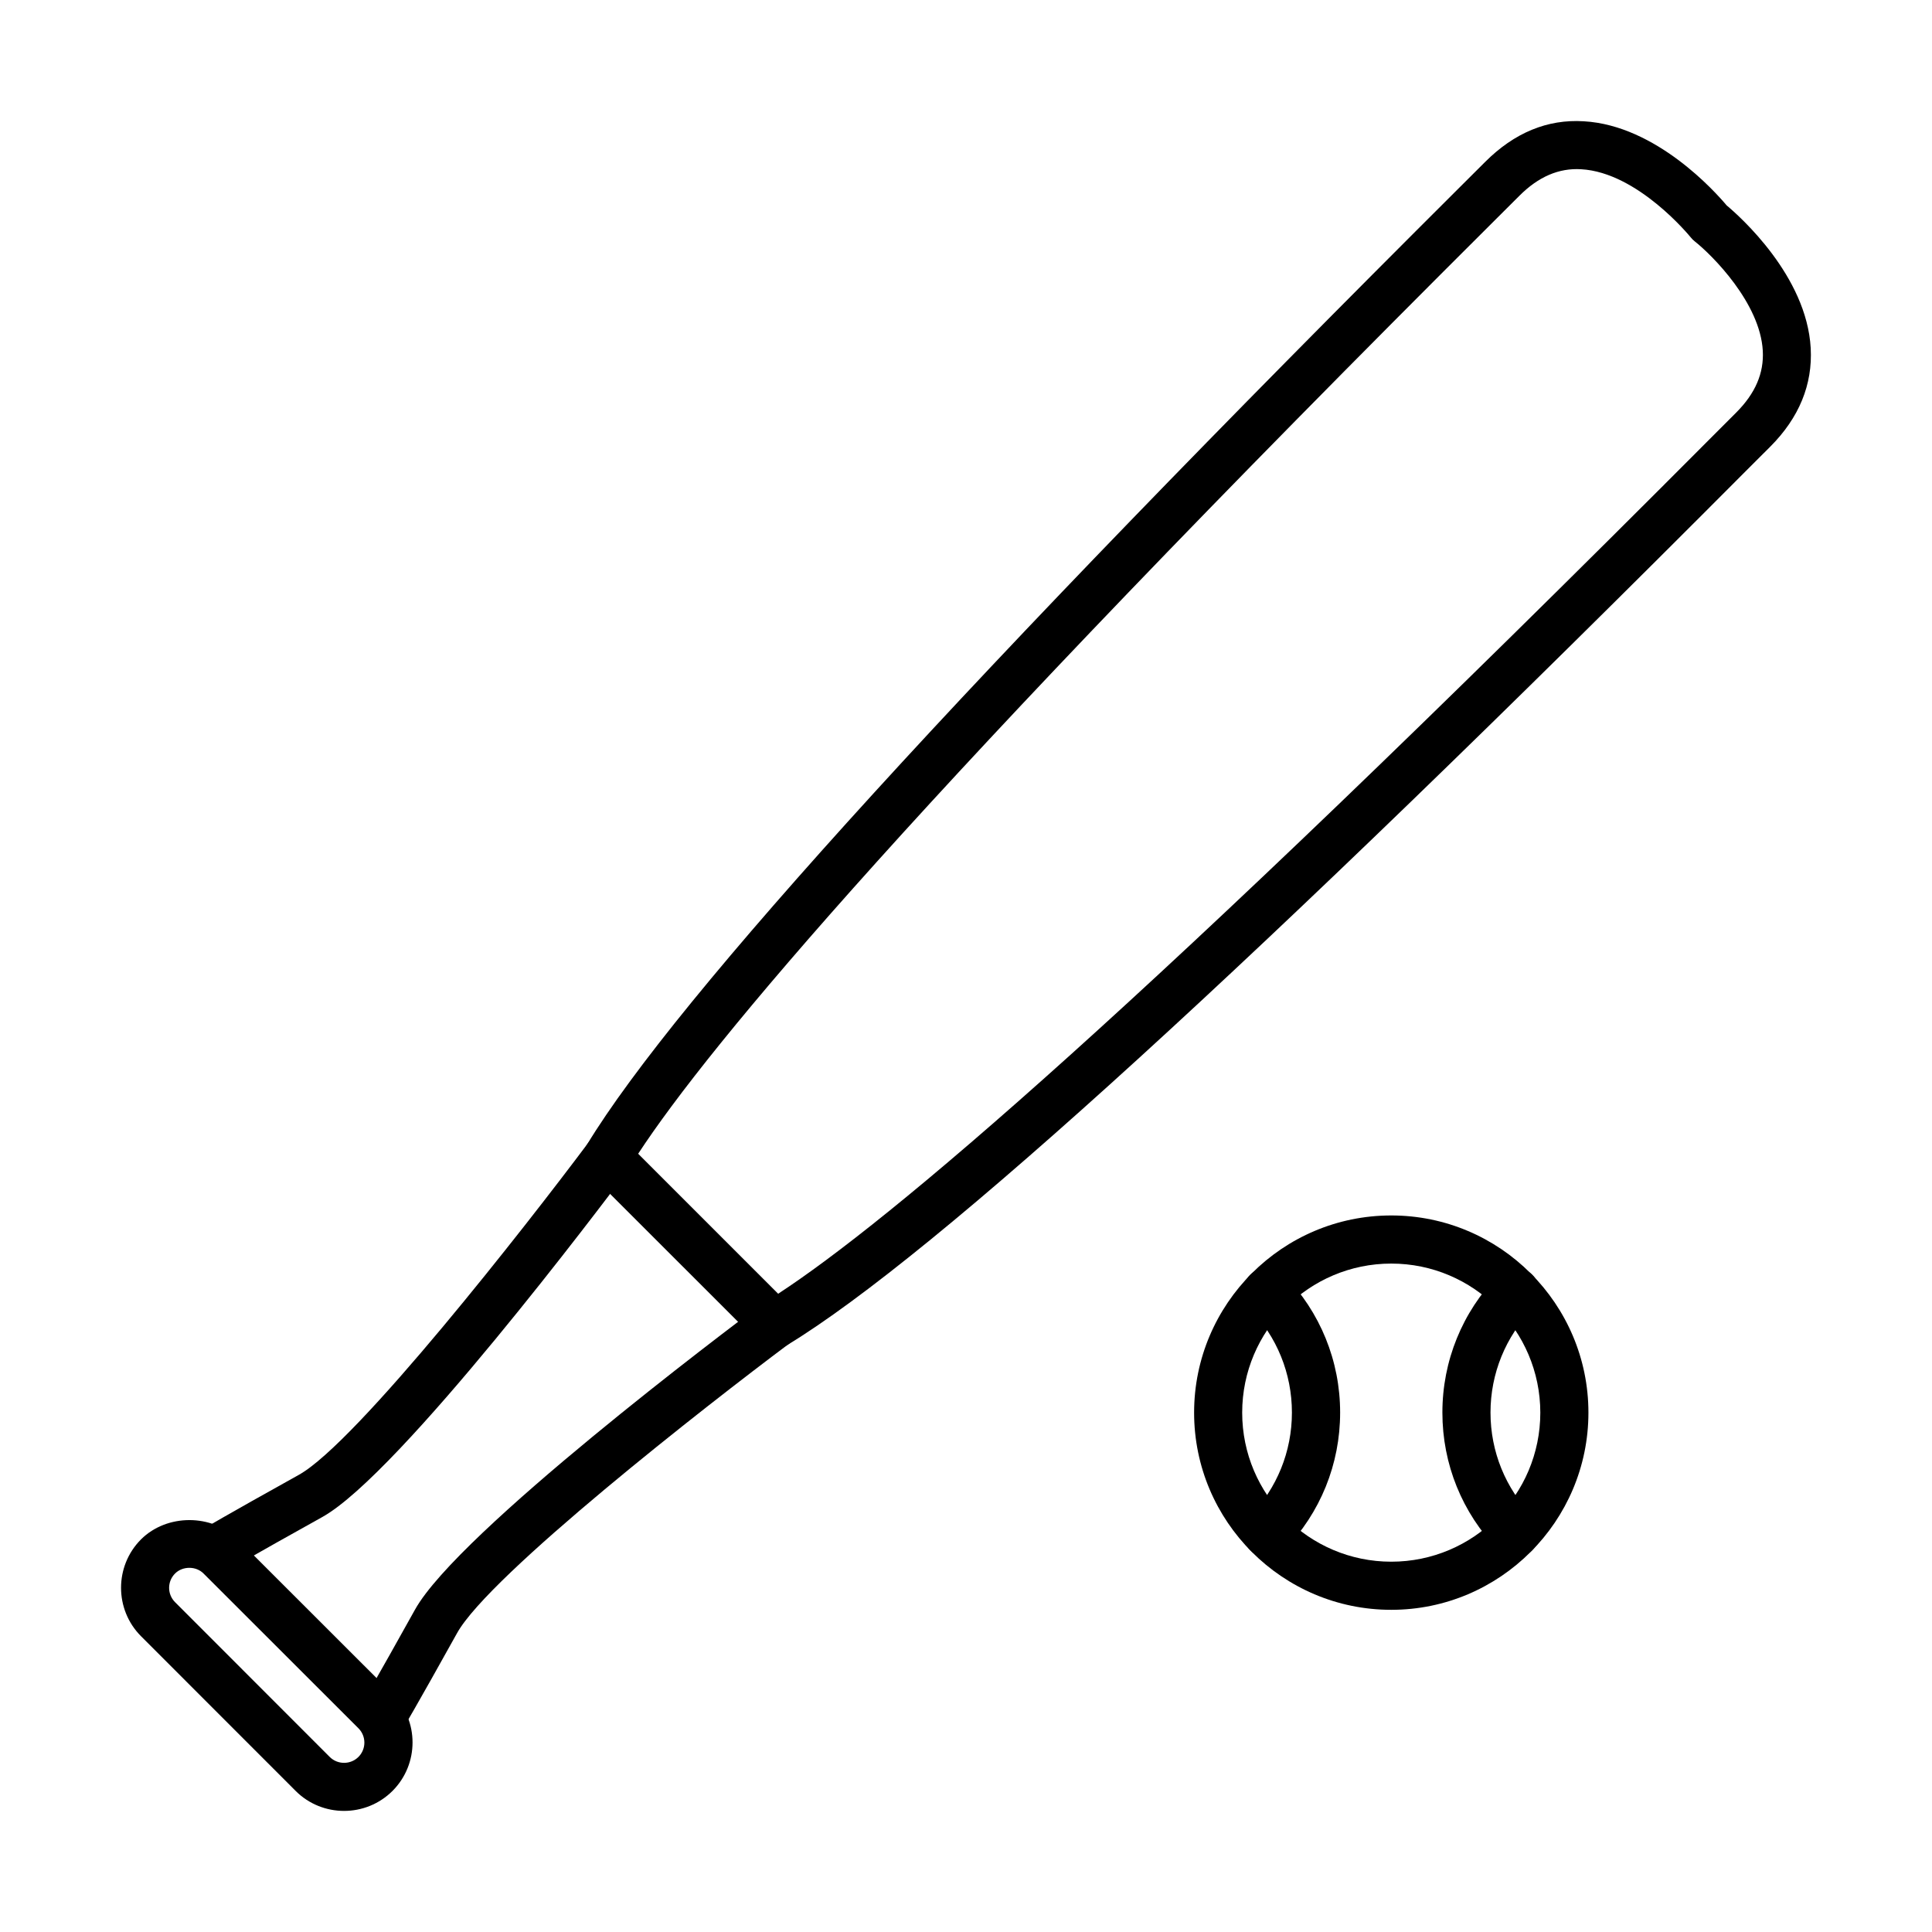 <?xml version="1.0" encoding="UTF-8"?>
<!-- Uploaded to: ICON Repo, www.svgrepo.com, Generator: ICON Repo Mixer Tools -->
<svg fill="#000000" width="800px" height="800px" version="1.1" viewBox="144 144 512 512" xmlns="http://www.w3.org/2000/svg">
 <g>
  <path d="m349.33 501.37c-1.637 0-3.297-0.641-4.523-1.867l-44.328-44.305c-2.07-2.07-2.457-5.312-0.949-7.816 23.762-39.172 101.85-124.77 232.01-254.45l6.051-6.031c7.691-7.691 16.461-11.371 26.168-10.758 19.164 1.098 34.902 18.809 37.816 22.285 3.477 2.91 21.211 18.648 22.281 37.812 0.539 9.66-3.066 18.477-10.758 26.168l-6.035 6.027c-129.67 130.19-215.3 208.25-254.47 232.04-0.996 0.586-2.117 0.891-3.266 0.891zm-36.207-51.613 37.098 37.102c28.824-18.832 95.184-74.23 247.83-227.46l6.051-6.055c5.082-5.086 7.387-10.453 7.055-16.406-0.715-12.598-13.289-25.219-18.066-29-0.383-0.309-0.715-0.637-1.023-1.023-0.152-0.176-13.977-17.223-29.051-18.062-5.875-0.359-11.32 1.965-16.383 7.051l-6.074 6.055c-153.21 152.62-208.58 219-227.44 247.8z"/>
  <path d="m200.84 561.22c-2.172 0-4.262-1.102-5.465-3.094-1.812-3.016-0.844-6.949 2.172-8.766 0.23-0.125 5.848-3.5 25.652-14.512 15.383-8.559 60.555-66.41 76.68-87.973 2.121-2.812 6.109-3.398 8.945-1.305 2.836 2.121 3.398 6.106 1.305 8.941-6.109 8.152-60.176 80.055-80.691 91.504-19.523 10.859-25.246 14.281-25.297 14.305-1.047 0.59-2.176 0.898-3.301 0.898z"/>
  <path d="m245.15 605.53c-1.125 0-2.254-0.281-3.273-0.922-3.016-1.812-4.012-5.723-2.195-8.762 0.023-0.051 3.449-5.773 14.309-25.297 11.422-20.52 83.324-74.582 91.504-80.691 2.836-2.094 6.816-1.535 8.914 1.301 2.121 2.812 1.531 6.824-1.305 8.945-21.566 16.125-79.438 61.297-87.973 76.68-11.012 19.805-14.387 25.426-14.539 25.656-1.152 1.992-3.269 3.09-5.441 3.09z"/>
  <path d="m235.18 623.91c-4.652 0-9.301-1.766-12.824-5.293l-40.988-41.008c-7.051-7.078-7.051-18.578 0-25.656 6.848-6.82 18.805-6.82 25.652 0l41.016 40.988c7.055 7.078 7.055 18.574 0 25.652-3.551 3.551-8.207 5.316-12.855 5.316zm-44.789-62.91c-2.098 2.094-2.098 5.492 0 7.59l40.984 41.012c2.094 2.094 5.519 2.094 7.617 0 2.094-2.094 2.094-5.492 0-7.59l-41.02-40.984c-1.992-2.043-5.566-2.047-7.582-0.027z"/>
  <path d="m512.7 570.62c-28.824 0-52.25-23.434-52.25-52.258 0-28.82 23.426-52.254 52.25-52.254 28.82 0 52.25 23.461 52.25 52.254 0 28.797-23.453 52.258-52.25 52.258zm0-91.758c-21.77 0-39.508 17.707-39.508 39.5 0 21.773 17.711 39.504 39.508 39.504 21.797 0 39.5-17.707 39.5-39.504-0.027-21.793-17.73-39.5-39.5-39.5z"/>
  <path d="m545.56 556.67c-1.66 0-3.32-0.641-4.57-1.945-9.508-9.809-14.742-22.711-14.742-36.383 0-13.668 5.262-26.602 14.789-36.41 2.453-2.531 6.492-2.582 9.023-0.129 2.527 2.453 2.582 6.492 0.129 9.02-7.203 7.41-11.191 17.195-11.191 27.52 0 10.324 3.961 20.082 11.168 27.492 2.453 2.531 2.398 6.566-0.133 9.02-1.277 1.227-2.887 1.816-4.473 1.816z"/>
  <path d="m479.8 556.67c-1.609 0-3.188-0.59-4.441-1.816-2.527-2.453-2.609-6.488-0.129-9.02 7.18-7.41 11.141-17.168 11.141-27.492 0-10.324-3.961-20.109-11.168-27.52-2.449-2.527-2.398-6.566 0.133-9.02s6.562-2.402 9.016 0.129c9.527 9.809 14.797 22.742 14.797 36.41 0 13.672-5.238 26.574-14.742 36.383-1.254 1.305-2.918 1.945-4.606 1.945z"/>
 </g>
</svg>